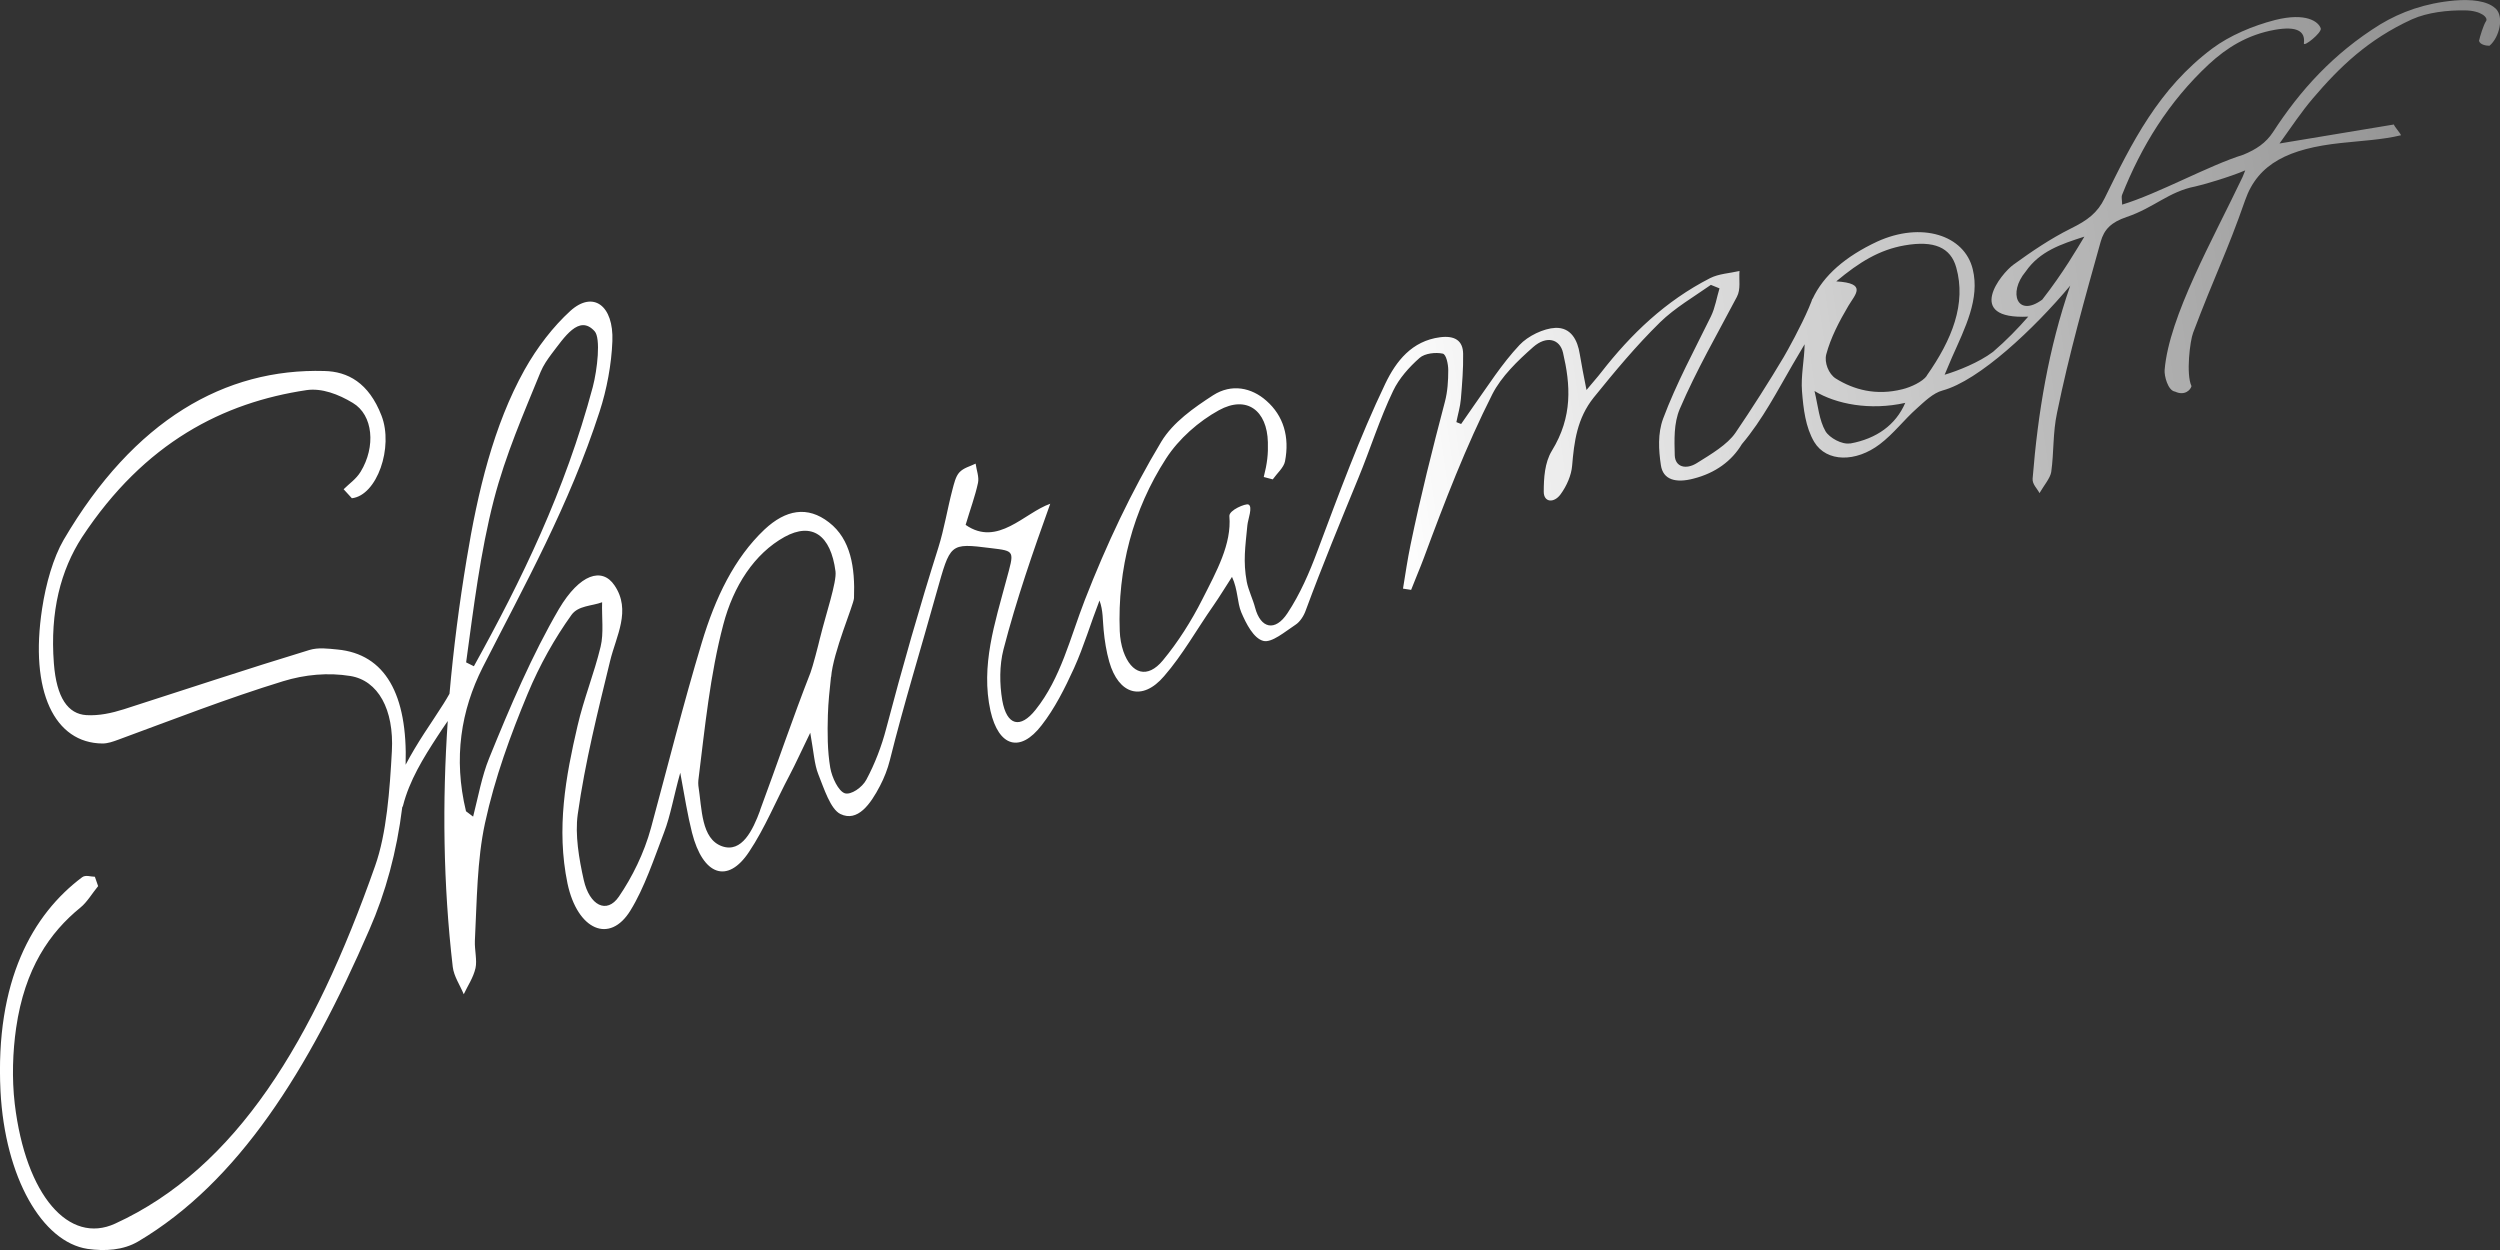 <?xml version="1.0" encoding="UTF-8"?><svg id="Layer_1" xmlns="http://www.w3.org/2000/svg" xmlns:xlink="http://www.w3.org/1999/xlink" viewBox="0 0 200 100"><rect x="0" y="0" width="200" height="100" fill="#333333" stroke="none"/><defs><style>.cls-1{fill:url(#linear-gradient);}</style><linearGradient id="linear-gradient" x1="3.18" y1="63.84" x2="204.29" y2="35.34" gradientUnits="userSpaceOnUse"><stop offset=".54" stop-color="#fff"/><stop offset=".84" stop-color="#fff" stop-opacity=".62"/><stop offset="1" stop-color="#fff" stop-opacity=".43"/></linearGradient></defs><path class="cls-1" d="m199.63.67c-.66-.62-1.98-.74-3.26-.63-2.36.21-4.29.91-5.95,1.91-3.76,2.33-6.43,5.3-8.58,8.62-.57.87-1.34,1.38-2.38,1.81,0,0,0,0,0,0-2.72.84-6.81,3.12-9.69,3.99,0-.38-.08-.59,0-.79,1.53-3.85,3.7-7.43,6.96-10.46,1.39-1.28,3.05-2.35,5.28-2.74,1.72-.3,2.43.1,2.3,1.08-.05.36,1.46-.86,1.35-1.19-.18-.54-1.17-1.29-3.65-.67-1.79.46-3.64,1.25-5,2.26-4.33,3.23-6.46,7.55-8.64,12-.58,1.18-1.38,1.77-2.7,2.42-1.61.8-3.13,1.83-4.59,2.89-.98.7-3.98,4.41,1.18,4.16-.83.95-1.76,1.91-2.82,2.82-1.13.85-2.8,1.51-3.87,1.83.23-.56.4-.96.58-1.37,1.06-2.39,2.25-4.7,1.67-7.07-.66-2.74-4.11-3.83-7.65-2.21-2.52,1.18-4.29,2.69-5.17,4.59,0,0,0-.02-.01-.02-.05.16-.12.34-.2.52-.02.07-.06.13-.08.2-.63,1.48-1.71,3.43-2.01,3.94-1.11,1.87-2.6,4.21-3.86,6.06-.65.95-1.96,1.72-3.08,2.42-.89.56-1.75.32-1.78-.62-.03-1.22-.09-2.54.4-3.7,1.32-3.09,3.03-6.04,4.57-8.97.33-.62.15-1.38.21-2.07-.79.18-1.66.22-2.35.57-3.58,1.83-6.34,4.49-8.7,7.52-.33.43-.7.83-1.19,1.43-.23-1.17-.4-2.02-.54-2.88-.17-1.09-.69-2.14-1.95-2.09-.94.04-2.2.65-2.87,1.37-1.41,1.5-2.52,3.26-3.72,4.95-.32.45-.63.91-.95,1.37-.13-.05-.25-.1-.38-.15.12-.62.31-1.24.36-1.85.1-1.21.2-2.42.18-3.61-.01-1.07-.68-1.48-1.84-1.33-2.27.29-3.53,1.93-4.38,3.7-2.07,4.32-3.73,8.86-5.45,13.44-.63,1.69-1.38,3.42-2.38,4.93-.99,1.51-2.15,1.23-2.59-.43-.17-.66-.54-1.41-.67-2.08-.3-1.63-.12-2.76.05-4.52.04-.46.46-1.5.08-1.66-.21-.1-1.56.45-1.52.93.19,2.23-1.02,4.4-2.17,6.67-.87,1.72-1.94,3.41-3.15,4.87-1.23,1.49-2.52,1.1-3.16-.72-.17-.5-.27-1.07-.29-1.62-.19-4.99,1.06-9.71,3.7-13.8,1.03-1.6,2.63-2.99,4.23-3.87,2.24-1.23,3.86.03,3.92,2.56.03.94-.05,1.68-.33,2.78.12.04.6.15.72.19.34-.48.88-.94.98-1.44.38-1.96-.12-3.65-1.49-4.85-1.18-1.05-2.78-1.39-4.26-.44-1.53.99-3.21,2.16-4.15,3.72-2.38,3.96-4.39,8.23-6.11,12.65-1.18,3.03-1.92,6.26-3.95,8.8-1.21,1.52-2.3,1.28-2.66-.77-.22-1.3-.23-2.8.1-4.07,1.03-3.98,2.37-7.84,3.74-11.65-2.07.72-4.21,3.48-6.77,1.69.37-1.25.76-2.29.99-3.36.1-.47-.12-1.02-.19-1.54-.44.22-.96.33-1.3.7-.3.32-.43.91-.56,1.4-.4,1.52-.65,3.11-1.12,4.61-1.5,4.74-2.88,9.57-4.17,14.47-.37,1.43-.92,2.85-1.59,4.1-.33.63-1.24,1.25-1.73,1.09-.5-.17-1.02-1.24-1.16-2.04-.23-1.36-.23-2.8-.19-4.21.03-1.03.14-2.05.25-3.06,0,0,.01.01.01.01.16-2,1.8-5.76,1.83-6.31.09-2.44-.25-4.71-2-6.06-1.72-1.34-3.46-1.02-5.16.57-2.42,2.29-3.94,5.46-5.02,9.06-1.47,4.87-2.72,9.87-4.06,14.81-.55,2.02-1.51,3.95-2.57,5.5-.97,1.42-2.35.71-2.81-1.33-.38-1.69-.71-3.63-.48-5.26.59-4.2,1.61-8.23,2.59-12.27.48-1.99,1.71-4.04.35-6.04-.99-1.47-2.77-.93-4.44,1.88-2.15,3.68-3.91,7.81-5.59,11.95-.58,1.42-.88,3.1-1.28,4.67-.19-.14-.38-.29-.57-.43-1.03-4.26-.39-8.09,1.33-11.5,3.36-6.6,6.93-12.98,9.36-20.48.57-1.75.95-3.77,1.02-5.63.11-2.84-1.53-4.07-3.36-2.42-1.37,1.25-2.65,2.9-3.67,4.72-2.47,4.43-3.74,9.73-4.63,15.16-.59,3.55-1.05,7.13-1.37,10.75-.15.27-.31.53-.47.79-.5.8-1.04,1.58-1.55,2.37-.53.82-1.04,1.66-1.49,2.52.17-5.64-1.64-8.86-5.46-9.22-.75-.07-1.52-.18-2.24.04-4.97,1.51-9.91,3.16-14.84,4.74-.98.31-1.99.53-3,.47-1.46-.09-2.39-1.37-2.6-4.14-.32-4.15.55-7.46,2.25-10.09,5.02-7.62,11.34-10.78,17.96-11.77,1.22-.18,2.56.33,3.7,1.02,1.64.97,1.85,3.51.63,5.51-.37.6-.9.94-1.36,1.4.22.24.44.48.66.72,2.01-.23,3.35-4.08,2.37-6.61-1.02-2.64-2.71-3.53-4.57-3.57-7.93-.23-15.23,3.9-20.86,13.51-.83,1.43-1.42,3.51-1.72,5.49-1.02,6.65,1,10.77,4.83,10.8.42,0,.84-.15,1.25-.3,4.38-1.61,8.75-3.32,13.19-4.68,1.75-.54,3.61-.71,5.39-.42,2.21.36,3.5,2.66,3.32,6.01-.17,3.12-.42,6.59-1.34,9.18-4.92,13.99-11.09,24.17-20.8,28.62-3.68,1.69-7.15-2.23-8.03-9.58-.24-2.04-.16-4.2.11-6.07.69-4.77,2.69-7.64,5.15-9.64.52-.42.94-1.14,1.41-1.71-.09-.25-.17-.5-.26-.75-.34,0-.74-.17-1.02.04C2.62,73.14-.4,78.44.04,87.3c.36,6.91,3.34,12.06,6.96,12.61,1.4.2,2.86.11,4.05-.59,8.03-4.76,13.62-13.68,18.5-24.95,1.3-2.96,2.19-6.23,2.63-9.79.02-.04.05-.07.06-.12.51-2.02,1.63-3.83,2.76-5.56.26-.41.54-.81.82-1.22-.44,6.46-.37,13.03.4,19.67.09.76.58,1.46.88,2.19.32-.69.76-1.31.94-2.09.14-.62-.08-1.46-.05-2.18.16-3.18.17-6.47.81-9.42.79-3.65,2.05-7.07,3.41-10.34.96-2.31,2.17-4.45,3.51-6.32.54-.75,1.62-.7,2.45-1.01-.04,1.19.14,2.47-.12,3.55-.52,2.16-1.35,4.17-1.85,6.35-.94,4.03-1.71,8.2-.8,12.6.79,3.72,3.38,4.87,5.04,2.15,1.11-1.8,1.87-4.1,2.69-6.25.51-1.33.76-2.86,1.29-4.76.36,1.96.59,3.4.94,4.79.87,3.42,2.85,4.14,4.57,1.53,1.24-1.85,2.16-4.1,3.25-6.15.49-.93.93-1.92,1.64-3.37.28,1.57.33,2.53.64,3.31.47,1.18.98,2.8,1.77,3.19,1.38.67,2.41-.79,3.17-2.25.33-.63.61-1.34.79-2.06,1.13-4.54,2.5-8.96,3.73-13.39,1.12-3.95,1.02-3.99,4.35-3.57,1.98.24,1.87.2,1.23,2.58-.9,3.38-2.06,6.83-1.26,10.45.65,2.86,2.37,3.38,4.09,1.14,1.04-1.33,1.86-2.96,2.59-4.56.79-1.75,1.34-3.62,2.04-5.42.3.81.25,1.6.33,2.36.08.86.22,1.73.45,2.54.75,2.62,2.64,3.2,4.39,1.15,1.48-1.7,2.63-3.77,3.94-5.64.52-.75.99-1.53,1.49-2.3.48,1.03.41,2.04.74,2.83.39.92.99,2.09,1.76,2.29.68.18,1.74-.74,2.58-1.29.36-.23.67-.72.82-1.15,1.33-3.6,2.78-7.11,4.21-10.59.96-2.33,1.7-4.72,2.78-6.97.47-.99,1.28-1.9,2.12-2.64.42-.37,1.29-.46,1.85-.34.28.06.44.85.44,1.32,0,.84-.05,1.71-.27,2.54-.99,3.76-1.95,7.57-2.75,11.45-.24,1.16-.41,2.32-.6,3.49.22.03.44.06.65.1.33-.86.7-1.7,1.02-2.56,1.66-4.49,3.36-8.91,5.48-13.1.72-1.41,2.02-2.67,3.27-3.77,1.06-.93,2.12-.65,2.38.45.6,2.58.79,5.11-.89,7.85-.58.95-.65,2.2-.65,3.28,0,.86.82.93,1.35.2.49-.67.86-1.53.92-2.28.16-1.91.39-3.79,1.73-5.46,1.69-2.09,3.4-4.15,5.32-6.03,1.17-1.14,2.68-2.02,4.05-2.98.23.09.46.19.69.28-.23.75-.34,1.53-.69,2.25-1.31,2.67-2.77,5.36-3.82,8.17-.44,1.18-.36,2.52-.18,3.72.17,1.18,1.2,1.45,2.61,1.08,1.76-.45,3.06-1.41,3.87-2.76,1.66-1.96,2.87-4.32,4.06-6.36.17-.29.56-.95.96-1.63-.02,1.24-.31,2.53-.21,3.76.11,1.4.28,2.88.98,4.06.99,1.63,3.33,1.63,5.24.18,1.12-.85,1.93-1.95,2.97-2.87.6-.54,1.3-1.23,2.05-1.43,2.93-.79,7.34-4.95,10.22-8.39-1.74,5.03-2.59,10.19-3.01,15.43-.04.46.36.79.55,1.17.33-.58.87-1.21.94-1.7.22-1.6.12-3.12.46-4.71.96-4.71,2.26-9.29,3.49-13.69.28-1.02.87-1.58,2.08-1.99,2.19-.74,3.37-2.03,5.48-2.44.54-.11,2.75-.75,4.01-1.29-.08.19-.14.36-.21.52-2.36,4.97-5.89,11.16-6.24,15.45-.04.44.25,1.65.84,1.73.78.36,1.24-.15,1.31-.44-.45-.94-.12-3.64.13-4.27,1.71-4.54,2.7-6.41,4.16-10.6,1.03-2.97,3.55-4.14,7.67-4.58,1.43-.16,3.35-.26,4.8-.62-.04-.15-.54-.71-.57-.86-2.92.48-5.82.96-9.15,1.52.99-1.38,1.75-2.53,2.67-3.61,2.12-2.49,4.41-4.72,7.94-6.33,1.23-.55,2.84-.73,4.23-.71,1.32.02,1.86.59,1.69.85-.21.3-.5,1.26-.57,1.59.1.33.61.39.84.39.79-.66,1.19-2.33.48-2.99ZM39.51,39.98c.93-3.59,2.38-6.9,3.74-10.23.22-.53.55-1,.87-1.43,1.02-1.32,2.2-3.21,3.45-1.82.5.55.22,3.06-.15,4.47-2.23,8.33-5.7,15.44-9.51,22.33-.21-.1-.41-.21-.62-.31.6-4.39,1.14-8.83,2.22-13.01Zm21.3,24.85c-.58,1.57-1.46,3.43-3.05,2.87-1.67-.6-1.6-2.98-1.89-4.84-.02-.14-.01-.3,0-.45.52-4.2.94-8.45,1.99-12.43.81-3.1,2.49-5.69,4.91-7.03,2.19-1.2,3.69-.15,4.07,2.76.11.85-.77,3.42-1.23,5.3,0,.01,0,.01-.01.03-.12.53-.59,2.33-.76,2.77-1.42,3.62-2.68,7.36-4.04,11.02Zm87.21-29.36c-.66.12-1.67-.45-1.98-.97-.51-.89-.59-2-.88-3.22,1.72,1.05,4.43,1.58,7.26.95-.76,1.77-2.31,2.87-4.4,3.25Zm6.12-5.4c-.33.46-1.25.9-1.95,1.07-2.1.53-3.89.04-5.33-.86-.57-.36-.93-1.28-.76-1.93.35-1.32,1.03-2.63,1.77-3.88.55-.93,1.54-1.81-.97-1.96,1.85-1.55,3.46-2.53,5.47-2.88,2.35-.41,3.68.16,4.13,1.77.81,2.9-.33,5.76-2.36,8.65Zm7.91-8.34c1.13-1.64,2.84-2.2,4.7-2.8-.56.93-1.68,2.87-3.37,5.04-1.99,1.46-2.76-.53-1.33-2.24Z"/></svg>